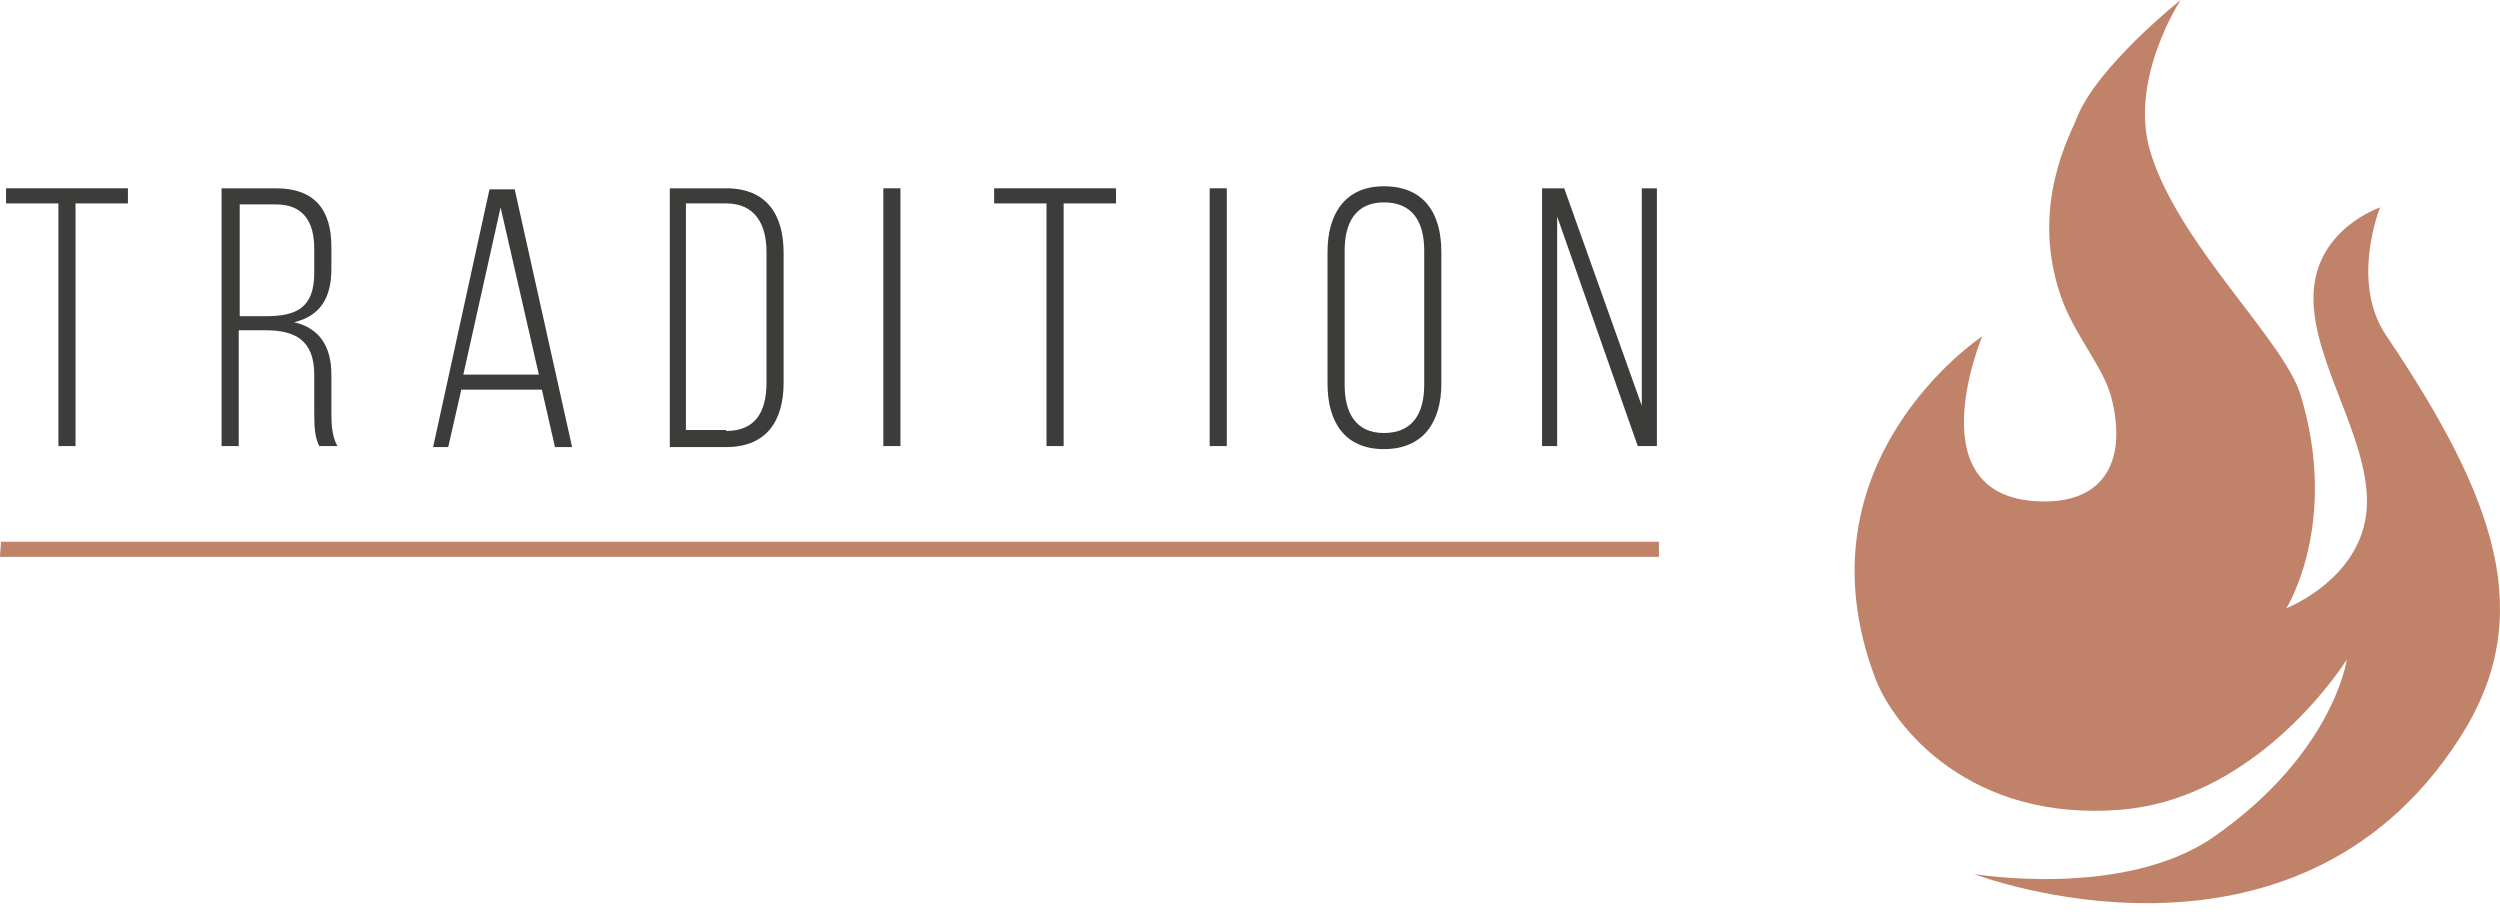 <svg xmlns="http://www.w3.org/2000/svg" width="90" height="33" viewBox="0 0 90 33" fill="none"><path d="M0.036 19.503H59.72V20.047H0L0.036 19.503Z" fill="#C08268"></path><path d="M71.07 31.466C71.07 31.466 82.564 35.888 88.547 26.572C91.375 22.185 89.852 17.944 85.9 12.072C84.595 10.15 85.682 7.468 85.682 7.468C85.682 7.468 83.398 8.229 83.289 10.549C83.18 12.905 85.211 15.624 85.211 18.053C85.211 20.772 82.31 21.895 82.31 21.895C82.31 21.895 84.232 18.85 82.818 14.21C82.201 12.216 78.43 8.809 77.415 5.474C76.617 2.864 78.503 0 78.503 0C78.503 0 75.493 2.393 74.768 4.241C74.551 4.821 73.064 7.395 74.188 10.658C74.659 12.035 75.711 13.195 76.001 14.283C76.581 16.494 75.82 18.053 73.608 18.053C68.858 18.053 71.36 12.108 71.36 12.108C71.36 12.108 64.543 16.603 67.516 24.433C68.169 26.137 70.888 29.617 76.4 29.145C81.404 28.71 84.486 23.744 84.486 23.744C84.486 23.744 84.014 27.116 79.7 30.124C76.472 32.372 71.07 31.466 71.07 31.466Z" fill="#C08268"></path><path d="M2.103 16.059V7.323H0.218V6.779H4.605V7.323H2.719V16.059H2.103Z" fill="#3C3C3B"></path><path d="M9.935 6.779C11.349 6.779 11.93 7.576 11.93 8.881V9.679C11.93 10.766 11.494 11.383 10.588 11.6C11.531 11.818 11.93 12.507 11.93 13.485V14.935C11.93 15.334 11.966 15.733 12.147 16.059H11.494C11.349 15.769 11.313 15.443 11.313 14.935V13.485C11.313 12.253 10.624 11.89 9.573 11.89H8.594V16.059H7.977V6.779H9.935ZM9.573 11.383C10.66 11.383 11.313 11.093 11.313 9.824V8.954C11.313 7.975 10.914 7.359 9.935 7.359H8.63V11.383H9.573Z" fill="#3C3C3B"></path><path d="M16.607 14.029L16.136 16.095H15.592L17.622 6.815H18.529L20.596 16.095H19.979L19.508 14.029H16.607ZM16.68 13.485H19.399L18.021 7.468L16.68 13.485Z" fill="#3C3C3B"></path><path d="M26.143 6.779C27.594 6.779 28.21 7.721 28.21 9.099V13.775C28.21 15.153 27.594 16.095 26.143 16.095H24.113V6.779H26.143ZM26.143 15.515C27.195 15.515 27.594 14.826 27.594 13.775V9.063C27.594 8.048 27.159 7.323 26.143 7.323H24.693V15.479H26.143V15.515Z" fill="#3C3C3B"></path><path d="M32.416 6.779V16.059H31.8V6.779H32.416Z" fill="#3C3C3B"></path><path d="M37.674 16.059V7.323H35.789V6.779H40.176V7.323H38.291V16.059H37.674Z" fill="#3C3C3B"></path><path d="M44.165 6.779V16.059H43.548V6.779H44.165Z" fill="#3C3C3B"></path><path d="M47.791 9.063C47.791 7.721 48.407 6.706 49.821 6.706C51.272 6.706 51.888 7.685 51.888 9.063V13.812C51.888 15.153 51.272 16.168 49.821 16.168C48.407 16.168 47.791 15.189 47.791 13.812V9.063ZM48.407 13.848C48.407 14.863 48.806 15.588 49.821 15.588C50.873 15.588 51.272 14.863 51.272 13.848V9.026C51.272 8.011 50.873 7.286 49.821 7.286C48.806 7.286 48.407 8.011 48.407 9.026V13.848Z" fill="#3C3C3B"></path><path d="M56.058 16.059H55.514V6.779H56.312L59.104 14.609V6.779H59.648V16.059H58.959L56.058 7.794V16.059Z" fill="#3C3C3B"></path></svg>